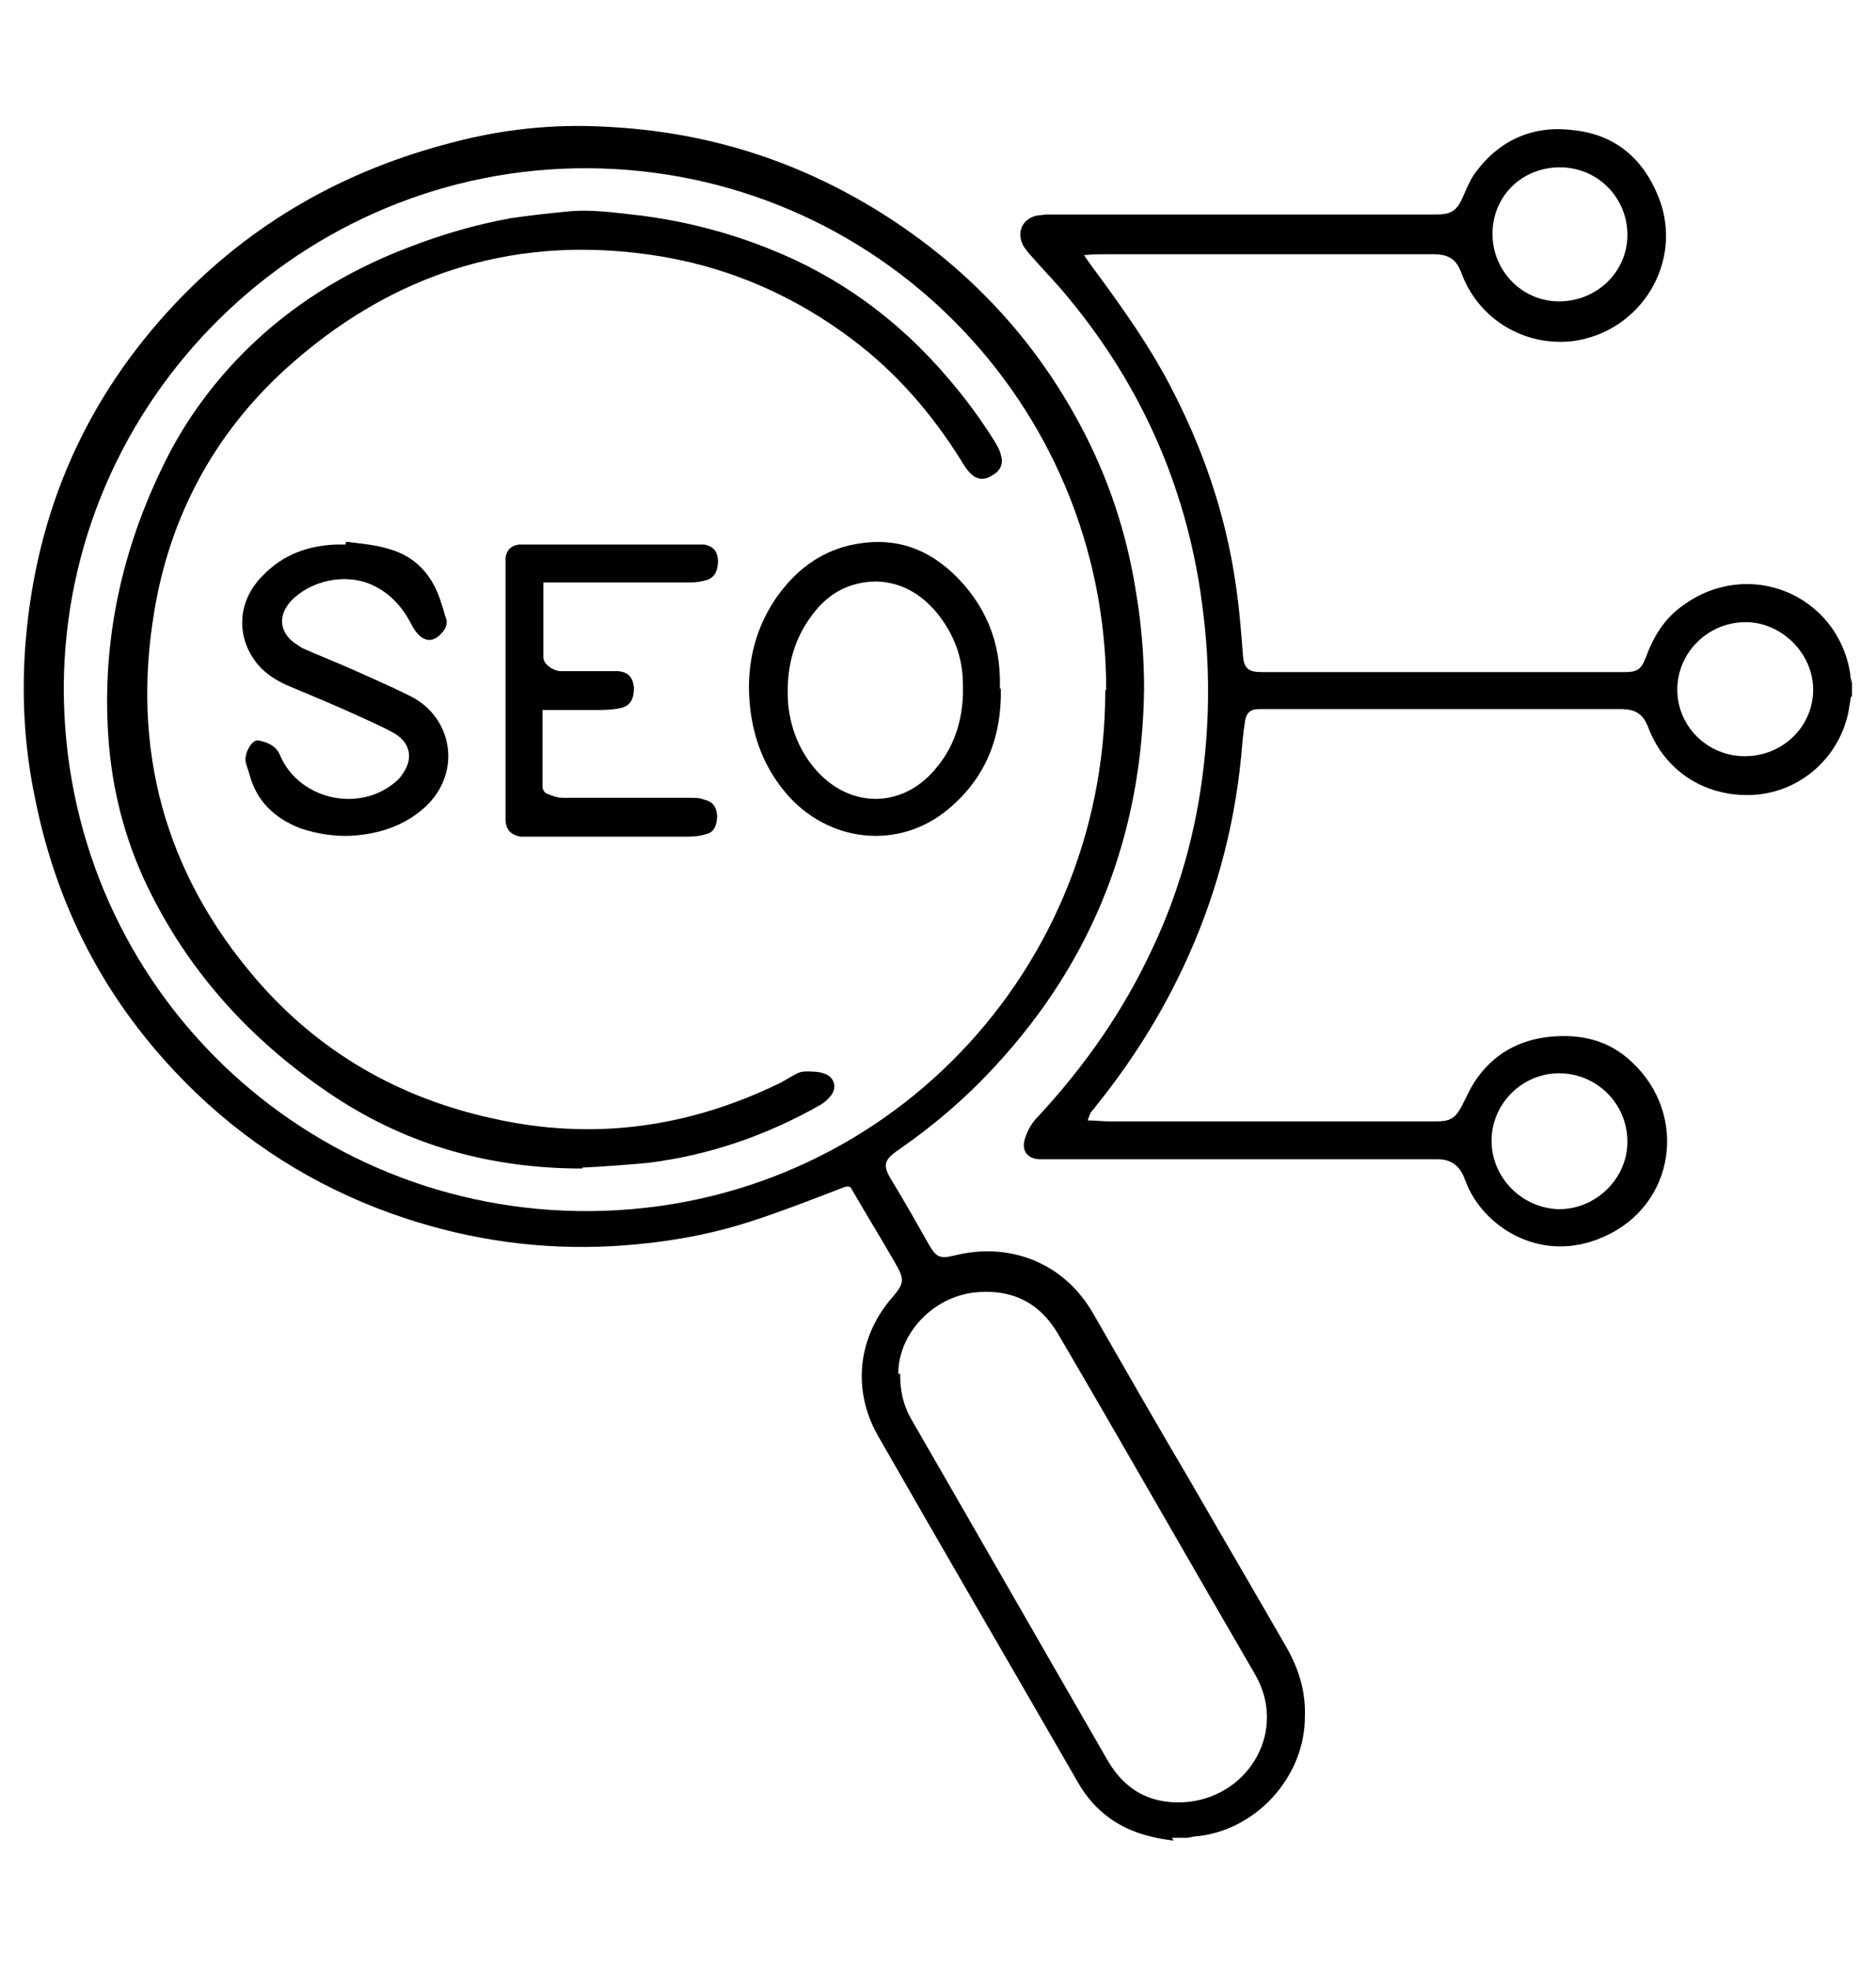 <?xml version="1.0" encoding="UTF-8"?>
<svg id="Layer_1" data-name="Layer 1" xmlns="http://www.w3.org/2000/svg" version="1.1" viewBox="0 0 203 213">
  <defs>
    <style>
      .cls-1 {
        fill: #000;
        stroke-width: 0px;
      }
    </style>
  </defs>
  <path class="cls-1" d="M127,199.1c-.8-.1-1.5-.2-2.3-.4-3.5-.8-6.2-2.7-8-5.8-7.2-12.5-14.5-25-21.7-37.6-2.8-4.9-2.2-10.6,1.5-14.9,1.4-1.6,1.4-2,.3-3.9-1.5-2.6-3.1-5.2-4.6-7.8-.2-.4-.4-.4-.8-.3-3.4,1.3-6.7,2.6-10.1,3.7-4.9,1.6-9.9,2.4-15.1,2.7-7.6.4-15-.6-22.3-3-8.5-2.8-16.1-7.3-22.6-13.5-9.2-8.8-15-19.4-17.5-31.9-1.2-5.7-1.5-11.5-1-17.3,1.2-13.9,6.5-26,16.1-36.2,8.3-8.8,18.4-14.5,30.1-17.5,5.3-1.4,10.8-2,16.3-1.7,11.3.5,21.6,3.8,31.1,10,8.7,5.7,15.6,13.1,20.5,22.3,3,5.6,5,11.6,6,17.9.6,3.5.9,7.1.9,10.6-.2,15.6-5.4,29.2-16,40.7-3.2,3.5-6.7,6.5-10.6,9.2-1.6,1.1-1.7,1.7-.7,3.3,1.4,2.3,2.7,4.6,4,6.9.8,1.4,1.2,1.6,2.8,1.2,2.9-.7,5.7-.6,8.5.5,2.9,1.2,5,3.2,6.5,5.8,3.5,6.1,7,12.2,10.6,18.3,3.4,5.9,6.8,11.7,10.2,17.6,1.4,2.4,2.2,4.9,2.1,7.7,0,6.4-5.1,12.1-11.4,12.9-.4,0-.8.1-1.3.2h-1.7ZM119.7,74.6c0-31.1-25-56.2-56-56.4-31-.2-56.7,25-56.8,56.2,0,31.4,25,56.1,55.6,56.6,31.8.5,57.1-24.9,57.1-56.3ZM97.4,148.6c0,2,.4,3.5,1.2,4.9,7.1,12.3,14.2,24.7,21.3,37,2,3.4,5,4.8,8.8,4.4,6.6-.8,10.6-7.8,7.1-13.8-7.1-12.2-14.1-24.5-21.3-36.8-2-3.4-5-4.9-9-4.5-4.6.5-8.3,4.5-8.3,8.8Z"/>
  <path class="cls-1" d="M200.3,75.3c-.1.6-.2,1.2-.3,1.8-1.1,5.1-5.5,8.8-10.7,8.9-4.9.1-9.1-2.6-10.9-7.2-.6-1.6-1.4-2.1-3.1-2.1-5.5,0-10.9,0-16.4,0-5.9,0-11.8,0-17.7,0-1.6,0-3.3,0-4.9,0-1,0-1.5.4-1.6,1.5-.2,1.2-.3,2.5-.4,3.7-.8,8-2.9,15.6-6.3,22.8-2.5,5.3-5.6,10.2-9.3,14.8-.2.3-.5.6-.7.9-.1.2-.2.5-.3.8.9,0,1.6.1,2.3.1,7.7,0,15.4,0,23.2,0,3.5,0,7,0,10.6,0,.6,0,1.1,0,1.7,0,1.6,0,2.1-.5,2.8-1.9.5-1,1-2.1,1.7-3,2-2.7,4.9-4.1,8.3-4.3,3.2-.2,6,.6,8.3,2.8,6.1,5.7,4.7,15.5-3.1,18.9-6.5,2.9-12.6-.8-14.7-5.5-.1-.3-.3-.7-.4-1-.5-1.2-1.4-1.9-2.8-1.9-2.5,0-5.1,0-7.6,0-.2,0-.3,0-.5,0-5.8,0-11.5,0-17.3,0-5.2,0-10.5,0-15.7,0-.6,0-1.3,0-1.9,0-1.4,0-2.1-.9-1.7-2.2.3-1,.8-1.8,1.5-2.5,5-5.4,9.2-11.4,12.3-18.1,2.9-6.1,4.7-12.6,5.5-19.3.7-5.7.7-11.4,0-17-1.5-12.8-6.4-24.2-14.6-34.1-1.3-1.6-2.7-3-4-4.5-.3-.3-.5-.6-.8-1-.9-1.5-.2-3.1,1.5-3.4.3,0,.7-.1,1-.1,9.4,0,18.8,0,28.2,0,3.5,0,7.1,0,10.6,0,1.1,0,2.2,0,3.4,0,1.6,0,2.2-.5,2.8-1.9.4-.9.8-1.9,1.4-2.7,2.7-3.6,6.4-5.1,10.7-4.5,4.5.5,7.5,3.2,9.1,7.3,2.7,6.9-1.9,14.5-9.3,15.5-5.2.6-10.1-2.3-12-7.2-.6-1.7-1.4-2.2-3.2-2.2-3.8,0-7.6,0-11.4,0-7.9,0-15.8,0-23.7,0-.8,0-1.7,0-2.6.1.6.9,1.2,1.7,1.8,2.5,2.7,3.7,5.3,7.4,7.4,11.4,3.6,6.8,6.1,14,7.2,21.6.4,2.6.6,5.2.8,7.8.1,1.4.6,1.8,2,1.8,5.4,0,10.7,0,16.1,0,5.9,0,11.8,0,17.7,0,1.8,0,3.7,0,5.5,0,1.4,0,1.8-.3,2.3-1.6.8-2.2,2-4.2,4-5.6,7.1-5.2,16.7-1.2,18.1,7.3,0,.4.1.7.2,1.1v1.5ZM168.7,130.8c4,0,7.4-3.3,7.4-7.3,0-4.1-3.3-7.4-7.4-7.4-4,0-7.3,3.3-7.3,7.3,0,4,3.3,7.3,7.3,7.4ZM188.8,81.8c4.1,0,7.4-3.2,7.4-7.2,0-3.9-3.4-7.3-7.3-7.3-4.1,0-7.4,3.3-7.4,7.3,0,4,3.3,7.2,7.3,7.2ZM161.5,25.3c0,4,3.2,7.3,7.2,7.3,4.1,0,7.4-3.2,7.4-7.2,0-4-3.2-7.3-7.3-7.3-4.1,0-7.3,3.1-7.3,7.2Z"/>
  <path class="cls-1" d="M63,126.4c-9.7,0-18.6-2.4-26.7-7.7-8.5-5.6-15.3-12.8-19.9-21.9-2.6-5.1-4.1-10.5-4.6-16.1-.9-10.4,1.1-20.4,5.6-29.8,2.2-4.7,5.1-8.8,8.7-12.5,5.1-5.2,11.2-9,18-11.6,3.6-1.4,7.3-2.5,11.2-3.2,2-.3,3.9-.5,5.9-.7,2.7-.3,5.3.1,8,.4,4.8.6,9.5,1.8,14,3.6,7.6,3,14,7.7,19.3,13.9,1.9,2.2,3.6,4.5,5.1,6.9.3.5.6,1,.7,1.5.3.9,0,1.7-.9,2.2-.9.6-1.7.5-2.4-.2-.4-.4-.7-.9-1-1.4-3.2-5.1-7-9.5-11.8-13.1-6.1-4.6-12.9-7.6-20.3-8.9-15.7-2.7-29.5,1.6-41.2,12.3-7.6,7-12.3,15.8-14,26-2.5,14.9,1.1,28.3,11,39.8,6.8,7.9,15.5,12.9,25.7,15.1,10.7,2.4,21,1,30.9-3.8.6-.3,1.2-.7,1.8-1,.3-.2.7-.3,1.1-.3.6,0,1.3,0,1.9.2,1.1.3,1.5,1.4.9,2.3-.3.4-.7.8-1.2,1.1-5.8,3.3-12.1,5.5-18.8,6.3-2.3.2-4.7.4-7,.5Z"/>
  <path class="cls-1" d="M108.3,74.5c.1,5-1.5,9.3-5.2,12.6-5.2,4.8-12.9,4.3-17.7-.9-2.7-3-4-6.5-4.3-10.4-.3-4,.6-7.7,2.8-11,2-2.9,4.6-5,8-5.8,4.3-1,8,0,11.2,3,3.5,3.3,5.2,7.4,5.1,12.2,0,0,0,.2,0,.3ZM104.2,75c0-.3,0-.6,0-.9,0-3-1-5.6-2.9-7.9-1.7-2-3.8-3.2-6.4-3.3-3,0-5.3,1.3-7,3.6-2.2,2.9-2.9,6.2-2.6,9.8.3,2.7,1.3,5.1,3.1,7.1,3.7,4.1,9.3,4,12.8-.2,2-2.3,2.9-5.1,3-8.1Z"/>
  <path class="cls-1" d="M58.7,76.7c0,2.2,0,4.4,0,6.5,0,.6,0,1.2,0,1.8,0,.4.2.8.6.9.5.2,1,.4,1.6.4,4.6,0,9.2,0,13.8,0,.5,0,1,0,1.5.2.9.2,1.3.7,1.4,1.7,0,1-.3,1.8-1.1,2-.6.2-1.3.3-2,.3-2,0-4,0-6,0-3.7,0-7.4,0-11,0-.4,0-.8,0-1.2,0-1-.2-1.5-.7-1.6-1.7,0-.5,0-1,0-1.5,0-8.5,0-17,0-25.5,0-.5,0-.9,0-1.4.1-.9.6-1.4,1.5-1.5.4,0,.8,0,1.2,0,5.9,0,11.8,0,17.7,0,.4,0,.7,0,1.1,0,1,.2,1.4.7,1.5,1.7,0,1-.3,1.8-1.1,2.1-.6.2-1.2.3-1.8.3-5.1,0-10.2,0-15.3,0-.2,0-.4,0-.7,0,0,.1,0,.2,0,.3,0,2.6,0,5.2,0,7.8,0,.7.9,1.4,1.8,1.5.6,0,1.1,0,1.7,0,1.3,0,2.6,0,3.9,0,.2,0,.5,0,.7,0,1.1.1,1.6.7,1.7,1.8,0,1.2-.4,2-1.5,2.2-.9.2-1.9.2-2.8.2-1.7,0-3.3,0-5,0-.2,0-.4,0-.6,0Z"/>
  <path class="cls-1" d="M37.5,58.6c1.4.2,2.9.3,4.3.7,3.2.8,5.1,3,6,6.1.2.5.3,1.1.5,1.6.1.4,0,.7-.2,1.1,0,0,0,0,0,0-1.2,1.7-2.5,1.4-3.5-.4-1-2-2.4-3.6-4.5-4.5-2.8-1.2-6.5-.4-8.6,1.8-1.4,1.5-1.3,3.3.3,4.5.3.2.6.4.9.6,1.8.8,3.6,1.5,5.4,2.3,2,.9,4.1,1.8,6.1,2.8,1.5.7,2.7,1.8,3.5,3.3,1.5,2.9.9,6.4-1.7,8.8-2.2,2-4.9,2.9-7.9,3.1-1.9.1-3.8-.2-5.6-.8-2.8-1.1-4.7-2.9-5.5-5.8-.1-.4-.3-.9-.4-1.3-.2-.8.4-2.1,1.1-2.4.1,0,.2,0,.3,0,1,.2,1.9.6,2.3,1.6,2.1,4.9,8.8,6.3,12.7,2.7.2-.2.4-.4.5-.6,1.2-1.6,1-3.3-.7-4.4-1.2-.7-2.6-1.3-3.9-1.9-2.6-1.2-5.3-2.3-7.9-3.4-1.1-.5-2.2-1.2-3-2.1-2.5-2.9-2.4-6.9.4-9.7,2.2-2.3,4.9-3.3,8.1-3.4.3,0,.6,0,.9,0,0,0,0-.1,0-.2Z"/>
</svg>